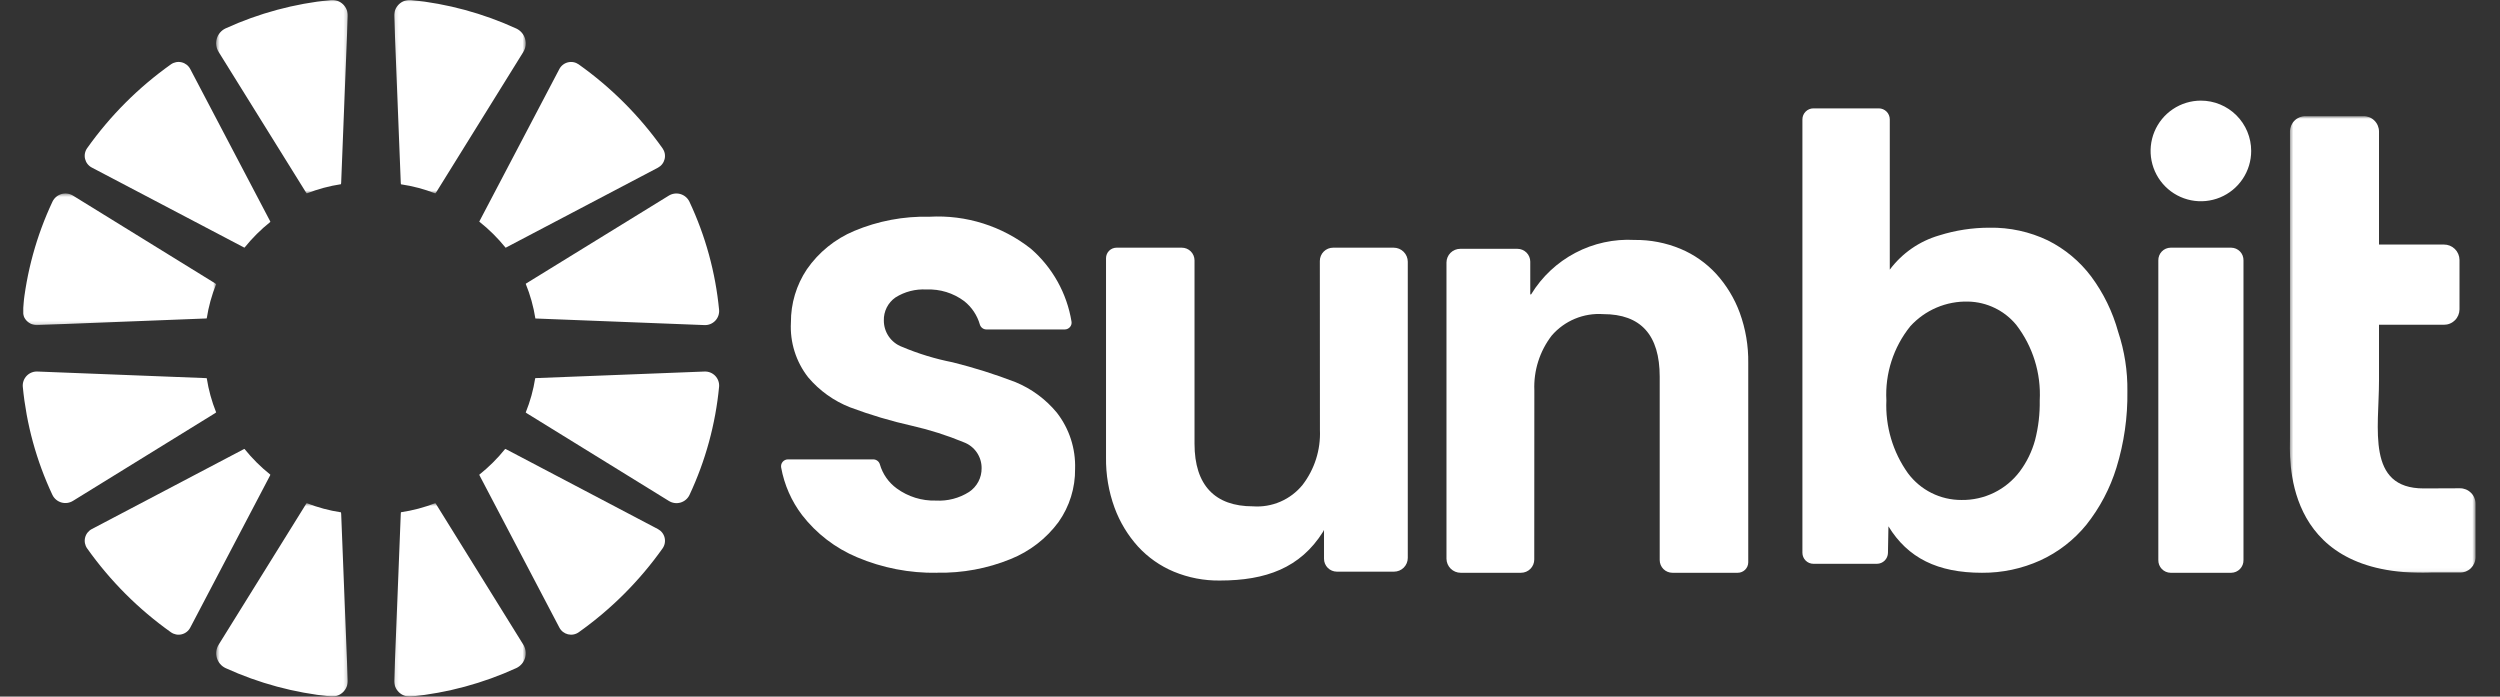 <svg xmlns="http://www.w3.org/2000/svg" width="768" height="214" viewBox="0 0 768 214" fill="none"><rect x="0" y="0" width="768" height="214" fill="#333333" stroke="none"/><g clip-path="url(#clip0_65_11)"><g clip-path="url(#clip1_65_11)"><path d="M147.239 145.823C147.277 145.899 147.283 145.986 147.321 146.063L171.846 192.808C172.115 193.319 172.491 193.767 172.947 194.121C173.403 194.476 173.93 194.729 174.491 194.864C175.053 194.998 175.637 195.012 176.205 194.902C176.772 194.793 177.309 194.564 177.781 194.231C187.753 187.156 196.461 178.449 203.538 168.476C203.872 168.004 204.102 167.466 204.211 166.897C204.321 166.329 204.308 165.744 204.173 165.182C204.039 164.619 203.785 164.092 203.43 163.635C203.076 163.178 202.627 162.803 202.115 162.533L155.414 137.978C155.333 137.945 155.256 137.939 155.191 137.912C152.839 140.833 150.172 143.486 147.239 145.823Z" fill="white"></path><mask id="mask0_65_11" style="mask-type:luminance" maskUnits="userSpaceOnUse" x="121" y="154" width="41" height="60"><path d="M121.096 154.558H161.502V213.984H121.096V154.558Z" fill="white"></path></mask><g mask="url(#mask0_65_11)"><path d="M123.118 157.829L121.096 208.979C121.062 209.66 121.173 210.34 121.423 210.974C121.674 211.608 122.057 212.181 122.547 212.654C123.036 213.128 123.622 213.491 124.264 213.719C124.906 213.948 125.589 214.036 126.268 213.978C137.466 212.865 148.403 209.907 158.636 205.223C159.276 204.917 159.845 204.48 160.305 203.939C160.765 203.398 161.105 202.766 161.304 202.085C161.502 201.403 161.555 200.687 161.458 199.984C161.36 199.281 161.115 198.606 160.739 198.004L133.963 154.868C133.898 154.759 133.811 154.661 133.734 154.558C130.332 155.89 126.788 156.83 123.172 157.36C123.146 157.515 123.128 157.672 123.118 157.829Z" fill="white"></path></g><path d="M216.378 114.137L164.603 116.154C164.549 116.159 164.483 116.192 164.412 116.198C163.848 119.801 162.871 123.328 161.502 126.709C161.622 126.802 161.731 126.889 161.856 126.971L205.489 153.898C206.015 154.224 206.603 154.437 207.217 154.522C207.83 154.606 208.454 154.562 209.049 154.39C209.644 154.218 210.196 153.924 210.67 153.525C211.144 153.127 211.529 152.634 211.8 152.077C216.724 141.588 219.804 130.328 220.907 118.793C220.956 118.18 220.873 117.563 220.665 116.984C220.456 116.406 220.127 115.878 219.698 115.438C219.269 114.997 218.751 114.653 218.178 114.428C217.606 114.204 216.992 114.105 216.378 114.137Z" fill="white"></path><path d="M75.109 137.912C75.065 137.945 74.972 137.95 74.902 137.978L28.195 162.533C27.683 162.803 27.235 163.178 26.88 163.635C26.525 164.092 26.272 164.619 26.137 165.182C26.002 165.744 25.989 166.329 26.099 166.897C26.209 167.466 26.438 168.004 26.773 168.476C33.843 178.447 42.543 187.154 52.508 194.231C52.979 194.565 53.517 194.795 54.084 194.904C54.651 195.014 55.236 195.001 55.798 194.866C56.36 194.732 56.887 194.478 57.343 194.123C57.799 193.768 58.174 193.32 58.443 192.808L82.968 146.063C83.006 145.986 83.011 145.899 83.049 145.817C80.12 143.482 77.457 140.831 75.109 137.912Z" fill="white"></path><mask id="mask1_65_11" style="mask-type:luminance" maskUnits="userSpaceOnUse" x="66" y="154" width="41" height="60"><path d="M66.422 154.558H106.828V213.984H66.422V154.558Z" fill="white"></path></mask><g mask="url(#mask1_65_11)"><path d="M93.961 154.923L67.185 198.021C66.808 198.622 66.562 199.296 66.464 199.998C66.366 200.701 66.418 201.417 66.616 202.098C66.814 202.78 67.154 203.411 67.614 203.952C68.074 204.492 68.643 204.929 69.284 205.234C79.521 209.905 90.459 212.852 101.657 213.957C102.335 214.013 103.017 213.925 103.658 213.696C104.298 213.468 104.883 213.105 105.372 212.632C105.861 212.159 106.244 211.587 106.494 210.954C106.745 210.321 106.857 209.642 106.823 208.963L104.812 157.872C104.8 157.709 104.778 157.547 104.747 157.387C101.142 156.844 97.609 155.895 94.217 154.558C94.12 154.674 94.029 154.796 93.945 154.923" fill="white"></path></g><path d="M63.309 116.16L11.551 114.137C10.935 114.102 10.319 114.199 9.744 114.421C9.168 114.644 8.648 114.988 8.216 115.429C7.785 115.87 7.454 116.399 7.244 116.979C7.034 117.559 6.951 118.178 7 118.793C8.104 130.32 11.185 141.57 16.107 152.05C16.378 152.606 16.763 153.098 17.237 153.496C17.71 153.894 18.262 154.188 18.856 154.36C19.45 154.532 20.074 154.577 20.686 154.492C21.299 154.408 21.887 154.196 22.413 153.871L66.045 126.944C66.169 126.865 66.288 126.777 66.4 126.682C65.043 123.31 64.076 119.795 63.517 116.203C63.44 116.203 63.38 116.165 63.309 116.16Z" fill="white"></path><mask id="mask2_65_11" style="mask-type:luminance" maskUnits="userSpaceOnUse" x="121" y="0" width="41" height="60"><path d="M121.096 0H161.502V59.426H121.096V0Z" fill="white"></path></mask><g mask="url(#mask2_65_11)"><path d="M133.964 59.138L160.739 16.002C161.117 15.4 161.362 14.725 161.46 14.021C161.558 13.317 161.506 12.601 161.307 11.918C161.108 11.236 160.768 10.604 160.307 10.062C159.847 9.521 159.277 9.084 158.636 8.778C148.404 4.088 137.467 1.122 126.268 0.001C125.587 -0.057 124.902 0.031 124.259 0.261C123.615 0.491 123.028 0.856 122.538 1.332C122.048 1.808 121.665 2.384 121.417 3.02C121.168 3.657 121.059 4.339 121.096 5.022L123.118 56.156C123.128 56.311 123.146 56.466 123.173 56.619C126.788 57.149 130.332 58.089 133.735 59.421C133.811 59.318 133.898 59.22 133.964 59.111" fill="white"></path></g><path d="M155.305 76.087H155.365L202.115 51.516C202.627 51.245 203.076 50.869 203.431 50.412C203.786 49.955 204.039 49.427 204.174 48.864C204.308 48.301 204.321 47.715 204.212 47.147C204.102 46.578 203.872 46.04 203.538 45.567C196.455 35.58 187.74 26.858 177.759 19.769C177.287 19.438 176.75 19.212 176.183 19.105C175.617 18.999 175.034 19.014 174.474 19.149C173.914 19.285 173.389 19.538 172.934 19.892C172.479 20.246 172.104 20.693 171.835 21.203L147.277 67.98C147.239 68.019 147.239 68.062 147.239 68.089C150.216 70.444 152.921 73.123 155.305 76.076" fill="white"></path><path d="M164.478 97.841L216.367 99.863C216.982 99.896 217.596 99.797 218.17 99.573C218.743 99.35 219.262 99.006 219.692 98.565C220.122 98.124 220.453 97.596 220.662 97.017C220.872 96.438 220.955 95.821 220.907 95.207C219.8 83.669 216.71 72.409 211.773 61.923C211.5 61.367 211.113 60.874 210.638 60.476C210.163 60.078 209.61 59.783 209.015 59.612C208.419 59.441 207.795 59.395 207.181 59.48C206.567 59.564 205.978 59.776 205.451 60.102L161.715 87.029C161.638 87.073 161.578 87.133 161.502 87.187C162.9 90.609 163.895 94.183 164.467 97.835" fill="white"></path><path d="M83.061 68.177C83.022 68.101 83.017 68.013 82.979 67.942L58.443 21.203C58.174 20.691 57.8 20.242 57.344 19.886C56.888 19.531 56.362 19.277 55.8 19.141C55.238 19.005 54.654 18.991 54.086 19.099C53.518 19.208 52.98 19.436 52.508 19.769C42.54 26.848 33.836 35.557 26.762 45.53C26.429 46.002 26.201 46.541 26.092 47.108C25.984 47.676 25.998 48.261 26.134 48.823C26.27 49.385 26.524 49.912 26.879 50.368C27.235 50.824 27.683 51.198 28.195 51.467L74.913 76.001C74.978 76.039 75.054 76.039 75.12 76.066C77.473 73.144 80.139 70.489 83.071 68.15" fill="white"></path><mask id="mask3_65_11" style="mask-type:luminance" maskUnits="userSpaceOnUse" x="66" y="0" width="41" height="60"><path d="M66.422 0H106.828V59.426H66.422V0Z" fill="white"></path></mask><g mask="url(#mask3_65_11)"><path d="M104.806 56.156L106.828 5.016C106.865 4.334 106.755 3.652 106.506 3.017C106.257 2.381 105.874 1.806 105.384 1.33C104.894 0.855 104.308 0.49 103.664 0.261C103.021 0.031 102.337 -0.057 101.656 0.001C90.461 1.106 79.524 4.054 69.289 8.724C68.641 9.028 68.066 9.466 67.601 10.01C67.137 10.554 66.793 11.191 66.594 11.879C66.395 12.566 66.345 13.288 66.447 13.996C66.549 14.704 66.8 15.383 67.185 15.986L93.961 59.056C94.046 59.182 94.136 59.304 94.233 59.421C97.622 58.085 101.151 57.134 104.752 56.586C104.779 56.428 104.797 56.267 104.806 56.107" fill="white"></path></g><mask id="mask4_65_11" style="mask-type:luminance" maskUnits="userSpaceOnUse" x="7" y="59" width="60" height="41"><path d="M7 59.442H66.405V99.863H7V59.442Z" fill="white"></path></mask><g mask="url(#mask4_65_11)"><path d="M66.067 87.029L22.44 60.102C21.914 59.776 21.325 59.563 20.712 59.478C20.099 59.393 19.475 59.438 18.88 59.61C18.285 59.782 17.733 60.076 17.259 60.474C16.785 60.873 16.4 61.366 16.129 61.923C11.198 72.409 8.11 83.667 7 95.202C6.951 95.815 7.034 96.431 7.242 97.01C7.451 97.589 7.78 98.116 8.209 98.557C8.638 98.998 9.156 99.342 9.729 99.566C10.301 99.79 10.915 99.89 11.529 99.858L63.304 97.835C63.38 97.835 63.44 97.802 63.511 97.797C64.07 94.195 65.041 90.67 66.405 87.291C66.291 87.198 66.173 87.11 66.051 87.029" fill="white"></path></g><path d="M405.482 132.129C405.732 138.191 403.843 144.148 400.146 148.959C398.32 151.203 395.979 152.974 393.323 154.121C390.666 155.267 387.772 155.756 384.886 155.545C373.305 155.545 366.956 149.133 366.956 136.31V79.992C366.956 78.959 366.547 77.969 365.819 77.237C365.091 76.505 364.102 76.092 363.07 76.088H343.003C342.147 76.088 341.326 76.428 340.72 77.033C340.114 77.638 339.773 78.459 339.771 79.315V140.486C339.693 145.76 340.58 151.004 342.387 155.959C343.999 160.358 346.441 164.406 349.581 167.882C352.648 171.227 356.404 173.865 360.59 175.613C365.065 177.472 369.872 178.399 374.717 178.339C388.887 178.339 399.465 174.468 406.452 163.346C406.534 163.21 406.736 162.703 406.736 162.861V171.661C406.737 172.709 407.154 173.715 407.896 174.456C408.638 175.197 409.644 175.613 410.692 175.613H428.241C428.796 175.614 429.345 175.505 429.858 175.294C430.371 175.082 430.837 174.771 431.229 174.38C431.622 173.988 431.934 173.522 432.147 173.01C432.36 172.498 432.47 171.948 432.47 171.393V80.411C432.469 79.264 432.012 78.165 431.201 77.354C430.39 76.543 429.29 76.088 428.143 76.088H409.531C408.996 76.087 408.466 76.192 407.972 76.396C407.477 76.601 407.028 76.901 406.649 77.279C406.271 77.657 405.97 78.106 405.765 78.601C405.56 79.095 405.455 79.625 405.455 80.16L405.482 132.129Z" fill="white"></path><path d="M608.86 175.957C595.235 175.957 586.084 171.421 580.127 161.683L579.98 169.861C579.963 170.748 579.601 171.592 578.971 172.215C578.341 172.839 577.493 173.191 576.607 173.198H557.074C556.179 173.195 555.322 172.838 554.69 172.204C554.057 171.571 553.702 170.713 553.7 169.818V36.687C553.699 35.789 554.053 34.928 554.685 34.291C555.318 33.654 556.177 33.294 557.074 33.29H577.173C578.07 33.294 578.928 33.654 579.56 34.291C580.191 34.928 580.544 35.79 580.541 36.687V82.837C584.318 77.781 589.636 74.092 595.692 72.326C600.698 70.747 605.916 69.945 611.165 69.949C617.365 69.842 623.506 71.178 629.101 73.853C634.337 76.468 638.895 80.264 642.415 84.942C646.201 90.049 649.01 95.812 650.699 101.941C652.659 107.829 653.617 114.005 653.533 120.211C653.644 128.152 652.511 136.063 650.176 143.654C648.216 150.019 645.087 155.964 640.949 161.182C637.131 165.88 632.282 169.635 626.779 172.157C621.151 174.704 615.037 176.001 608.86 175.957ZM604.658 92.645C601.316 92.552 597.994 93.182 594.918 94.492C591.842 95.801 589.085 97.76 586.836 100.235C581.668 106.66 579.054 114.767 579.495 123.002C579.145 130.982 581.472 138.85 586.106 145.355C588.012 147.924 590.496 150.008 593.356 151.439C596.216 152.87 599.372 153.608 602.57 153.593C606.034 153.646 609.462 152.881 612.574 151.358C615.686 149.836 618.395 147.599 620.479 144.832C622.628 141.948 624.217 138.688 625.166 135.22C626.196 131.237 626.68 127.132 626.605 123.018C627.049 114.668 624.494 106.434 619.4 99.804C617.601 97.621 615.353 95.852 612.809 94.617C610.265 93.381 607.485 92.709 604.658 92.645Z" fill="white"></path><path d="M666.794 175.957H685.433C685.939 175.95 686.438 175.844 686.901 175.643C687.365 175.442 687.784 175.151 688.134 174.787C688.485 174.423 688.759 173.993 688.942 173.522C689.125 173.05 689.212 172.548 689.199 172.042V80.002C689.212 79.497 689.125 78.994 688.942 78.523C688.759 78.052 688.485 77.622 688.134 77.258C687.784 76.893 687.365 76.603 686.901 76.402C686.438 76.201 685.939 76.094 685.433 76.088H666.794C666.29 76.096 665.792 76.203 665.33 76.405C664.868 76.606 664.45 76.897 664.1 77.261C663.751 77.625 663.478 78.055 663.296 78.526C663.113 78.996 663.026 79.498 663.039 80.002V172.042C663.026 172.547 663.113 173.049 663.296 173.519C663.478 173.99 663.751 174.419 664.1 174.783C664.45 175.147 664.868 175.438 665.33 175.64C665.792 175.841 666.29 175.949 666.794 175.957Z" fill="white"></path><mask id="mask5_65_11" style="mask-type:luminance" maskUnits="userSpaceOnUse" x="703" y="35" width="58" height="141"><path d="M703.444 35.667H760.489V175.957H703.444V35.667Z" fill="white"></path></mask><g mask="url(#mask5_65_11)"><path d="M760.489 154.711C760.483 154.085 760.353 153.467 760.108 152.892C759.862 152.316 759.506 151.795 759.059 151.357C758.612 150.92 758.083 150.575 757.503 150.342C756.923 150.109 756.302 149.993 755.677 150L744.553 150.044C726.857 150.044 730.83 131.714 730.83 116.907V99.766H750.755C751.38 99.772 752 99.656 752.579 99.422C753.159 99.189 753.686 98.844 754.132 98.406C754.578 97.969 754.934 97.448 755.178 96.873C755.422 96.298 755.551 95.68 755.557 95.055V79.828C755.55 79.204 755.421 78.587 755.176 78.012C754.932 77.438 754.576 76.918 754.13 76.481C753.684 76.044 753.157 75.699 752.578 75.466C751.999 75.233 751.38 75.117 750.755 75.123H730.83V40.378C730.825 39.753 730.696 39.136 730.452 38.562C730.208 37.987 729.853 37.466 729.408 37.029C728.962 36.591 728.435 36.246 727.856 36.012C727.277 35.779 726.658 35.661 726.034 35.667H708.278C707.017 35.656 705.803 36.145 704.903 37.028C704.003 37.912 703.49 39.116 703.477 40.378V134.446C703.477 140.039 700.801 175.957 744.128 175.957C745.06 175.957 745.97 175.957 746.853 175.908H755.688C756.949 175.919 758.163 175.43 759.063 174.547C759.963 173.663 760.476 172.459 760.489 171.197V154.711Z" fill="white"></path></g><path d="M691.564 46.368C691.564 49.425 690.657 52.414 688.96 54.955C687.262 57.497 684.849 59.478 682.026 60.648C679.202 61.818 676.096 62.124 673.099 61.528C670.101 60.931 667.348 59.459 665.188 57.298C663.027 55.136 661.555 52.382 660.959 49.384C660.363 46.386 660.669 43.278 661.838 40.453C663.008 37.629 664.988 35.215 667.529 33.517C670.07 31.819 673.057 30.912 676.113 30.912C680.211 30.912 684.141 32.541 687.038 35.439C689.936 38.338 691.564 42.269 691.564 46.368Z" fill="white"></path><path d="M471.351 119.915C471.102 113.853 472.99 107.896 476.687 103.085C478.629 100.835 481.069 99.068 483.812 97.925C486.555 96.782 489.527 96.294 492.492 96.499C504.071 96.499 509.861 102.911 509.861 115.734V172.052C509.861 172.565 509.962 173.074 510.159 173.547C510.355 174.021 510.643 174.452 511.006 174.815C511.369 175.177 511.8 175.465 512.274 175.66C512.748 175.856 513.256 175.957 513.769 175.956H533.83C534.254 175.957 534.674 175.874 535.066 175.712C535.459 175.55 535.815 175.312 536.115 175.013C536.415 174.713 536.653 174.357 536.816 173.965C536.978 173.573 537.062 173.153 537.062 172.728V111.558C537.143 106.276 536.257 101.025 534.446 96.063C532.825 91.664 530.373 87.618 527.225 84.145C524.16 80.813 520.412 78.184 516.237 76.436C511.767 74.581 506.967 73.653 502.127 73.71C495.822 73.363 489.541 74.731 483.951 77.67C478.361 80.608 473.672 85.007 470.381 90.398C470.364 90.427 470.338 90.449 470.307 90.462C470.277 90.474 470.243 90.476 470.211 90.467C470.179 90.459 470.15 90.44 470.13 90.414C470.11 90.388 470.098 90.355 470.098 90.322V80.383C470.095 79.338 469.679 78.337 468.941 77.597C468.203 76.858 467.202 76.44 466.157 76.436H448.587C447.467 76.436 446.393 76.88 445.6 77.671C444.807 78.462 444.36 79.536 444.357 80.656V171.627C444.366 172.778 444.829 173.879 445.646 174.69C446.463 175.501 447.567 175.956 448.717 175.956H467.247C467.783 175.957 468.312 175.852 468.807 175.648C469.302 175.443 469.751 175.143 470.13 174.765C470.508 174.387 470.809 173.938 471.014 173.443C471.219 172.949 471.324 172.419 471.324 171.883L471.351 119.915Z" fill="white"></path><path d="M287.871 175.956C279.431 176.103 271.054 174.478 263.281 171.185C256.626 168.391 250.806 163.923 246.386 158.215C243.128 153.924 240.93 148.923 239.971 143.62C239.915 143.316 239.927 143.002 240.006 142.703C240.084 142.403 240.227 142.124 240.425 141.886C240.624 141.648 240.872 141.456 241.152 141.324C241.432 141.192 241.738 141.124 242.048 141.123H268.279C268.737 141.126 269.181 141.277 269.546 141.555C269.911 141.832 270.175 142.22 270.3 142.661C271.157 145.628 272.977 148.225 275.473 150.043C278.959 152.591 283.195 153.905 287.512 153.777C291.1 153.979 294.662 153.053 297.698 151.128C298.897 150.331 299.878 149.247 300.551 147.973C301.224 146.7 301.568 145.279 301.551 143.838C301.57 142.105 301.052 140.408 300.07 138.98C299.087 137.553 297.688 136.463 296.063 135.862C290.945 133.741 285.658 132.056 280.258 130.825C273.757 129.369 267.366 127.466 261.128 125.127C256.146 123.171 251.728 120.007 248.272 115.919C244.525 111.132 242.641 105.149 242.969 99.078C242.93 93.258 244.638 87.56 247.874 82.722C251.502 77.489 256.549 73.402 262.42 70.94C269.739 67.868 277.626 66.382 285.56 66.579C296.796 65.951 307.873 69.452 316.707 76.425C323.339 82.195 327.746 90.102 329.166 98.778C329.216 99.065 329.205 99.36 329.131 99.642C329.058 99.924 328.925 100.187 328.741 100.414C328.545 100.66 328.296 100.859 328.013 100.996C327.73 101.134 327.42 101.207 327.106 101.21H303.071C302.616 101.217 302.171 101.077 301.802 100.811C301.433 100.544 301.159 100.166 301.022 99.732C300.211 96.876 298.524 94.348 296.199 92.503C292.858 90.01 288.759 88.749 284.596 88.932C281.246 88.736 277.918 89.594 275.08 91.385C273.944 92.177 273.023 93.24 272.4 94.477C271.778 95.715 271.474 97.088 271.516 98.473C271.512 100.226 272.044 101.938 273.04 103.381C274.037 104.823 275.45 105.926 277.091 106.542C282.098 108.655 287.308 110.248 292.64 111.296C299.185 112.928 305.624 114.958 311.922 117.375C316.882 119.415 321.262 122.647 324.675 126.785C328.494 131.708 330.472 137.812 330.267 144.04C330.335 149.879 328.557 155.59 325.187 160.358C321.433 165.444 316.338 169.385 310.472 171.741C303.309 174.66 295.626 176.086 287.893 175.934" fill="white"></path></g></g><defs><clipPath id="clip0_65_11"><rect width="768" height="214" fill="white"></rect></clipPath><clipPath id="clip1_65_11"><rect width="763" height="214" fill="white" transform="translate(7)"></rect></clipPath></defs></svg>